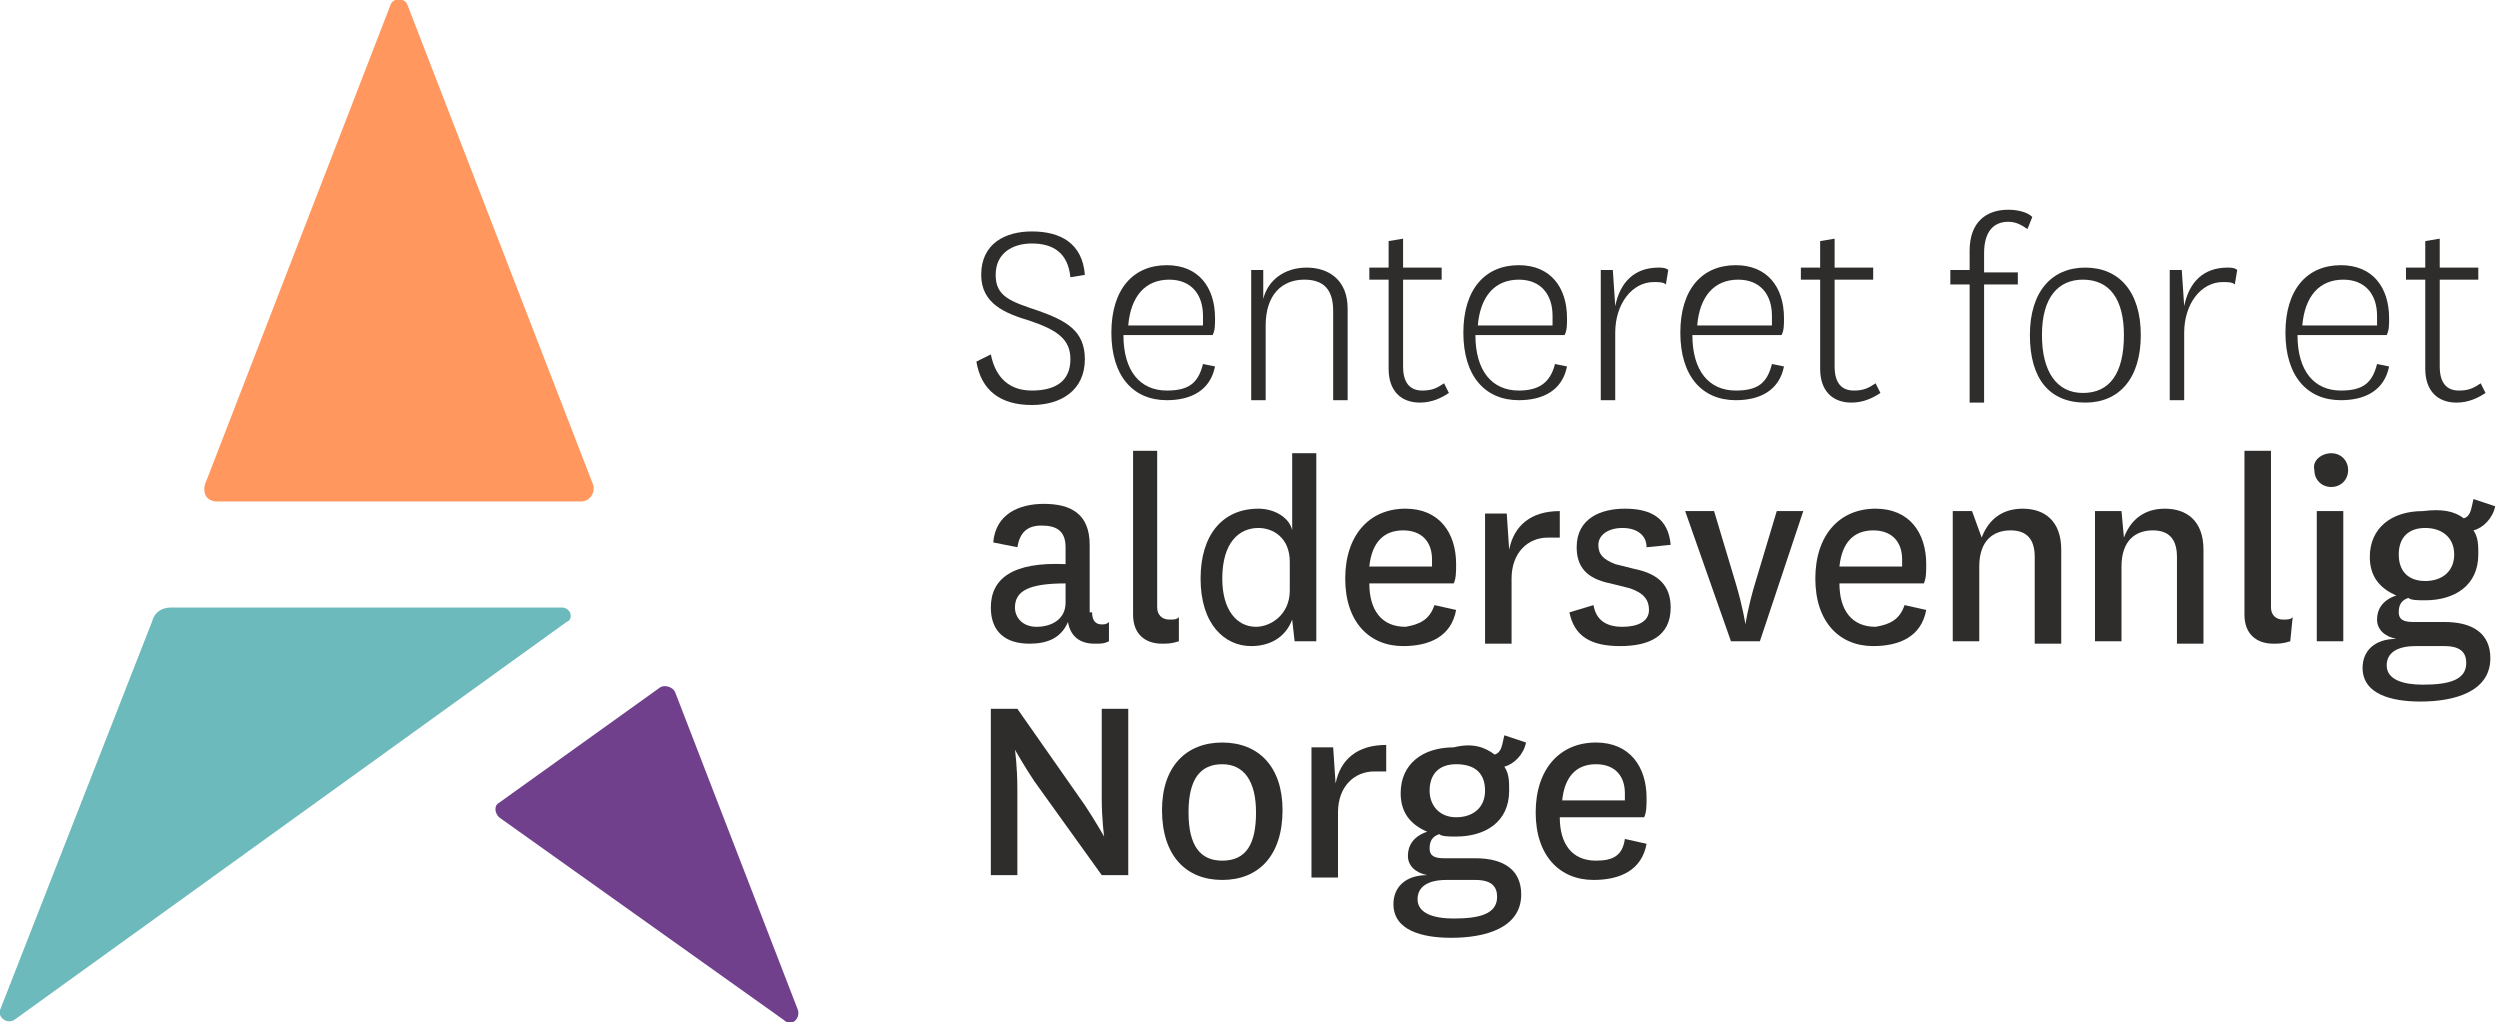 <?xml version="1.0" encoding="utf-8"?>
<!-- Generator: Adobe Illustrator 24.2.3, SVG Export Plug-In . SVG Version: 6.00 Build 0)  -->
<svg version="1.1" xmlns="http://www.w3.org/2000/svg" xmlns:xlink="http://www.w3.org/1999/xlink" x="0px" y="0px"
	 viewBox="0 0 103.7 42.4" style="enable-background:new 0 0 103.7 42.4;" xml:space="preserve">
<style type="text/css">
	.st0{fill:#2E2D2C;}
	.st1{fill:#FF975F;}
	.st2{fill:#6CBABB;}
	.st3{fill:#70408D;}
</style>
<g id="Layer_3">
	<g>
		<path class="st0" d="M45.3,25.4c0,0.4,0.2,0.5,0.4,0.5c0.1,0,0.2,0,0.3-0.1v0.8c-0.2,0.1-0.3,0.1-0.6,0.1c-0.6,0-1-0.3-1.1-0.9
			c-0.3,0.7-0.9,0.9-1.6,0.9c-1,0-1.6-0.5-1.6-1.5c0-1.2,0.9-1.9,3.1-1.8v-0.7c0-0.7-0.4-0.9-1-0.9c-0.6,0-0.9,0.3-1,0.9l-1-0.2
			c0.1-1.2,1.1-1.6,2.1-1.6c1.1,0,1.9,0.4,1.9,1.7V25.4z M44.2,24.2c-1.5,0-2.1,0.3-2.1,1c0,0.4,0.3,0.8,0.9,0.8
			c0.6,0,1.2-0.3,1.2-1V24.2z"/>
		<path class="st0" d="M48.9,26.6c-0.3,0.1-0.5,0.1-0.7,0.1c-0.7,0-1.2-0.4-1.2-1.2v-6.8H48v6.5c0,0.3,0.2,0.5,0.5,0.5
			c0.2,0,0.3,0,0.4-0.1L48.9,26.6z"/>
		<path class="st0" d="M53.5,18.8h1.1v7.8h-0.9l-0.1-0.9c-0.3,0.8-1,1.1-1.7,1.1c-1.1,0-2.1-0.9-2.1-2.8c0-1.8,0.9-2.9,2.4-2.9
			c0.7,0,1.3,0.4,1.4,0.9V18.8z M53.5,23.3c0-1-0.7-1.4-1.3-1.4c-0.8,0-1.5,0.6-1.5,2.1c0,1.3,0.6,2,1.4,2c0.6,0,1.4-0.5,1.4-1.5
			V23.3z"/>
		<path class="st0" d="M59.5,25.1l0.9,0.2c-0.2,1.1-1.1,1.5-2.2,1.5c-1.4,0-2.4-1-2.4-2.8c0-1.8,1-2.9,2.5-2.9c1.4,0,2.1,1,2.1,2.3
			c0,0.3,0,0.6-0.1,0.8h-3.5c0,1.1,0.5,1.8,1.5,1.8C58.9,25.9,59.3,25.7,59.5,25.1z M59.4,23.4c0-0.1,0-0.2,0-0.2
			c0-0.7-0.4-1.2-1.2-1.2c-0.8,0-1.3,0.5-1.4,1.5H59.4z"/>
		<path class="st0" d="M64.7,22.3c-0.1,0-0.3,0-0.5,0c-0.8,0-1.5,0.6-1.5,1.7v2.7h-1.1v-5.4h0.9l0.1,1.5c0.2-1,0.9-1.6,2.1-1.6
			L64.7,22.3z"/>
		<path class="st0" d="M66.1,25.1c0.1,0.6,0.5,0.9,1.2,0.9c0.6,0,1.1-0.2,1.1-0.7c0-0.4-0.2-0.7-0.8-0.9l-0.8-0.2
			c-1-0.2-1.4-0.7-1.4-1.5c0-1.2,1-1.6,2-1.6c1.1,0,1.8,0.4,1.9,1.5l-1,0.1c0-0.5-0.4-0.8-1-0.8c-0.6,0-1,0.3-1,0.7
			c0,0.4,0.2,0.6,0.7,0.8l0.8,0.2c1,0.2,1.5,0.7,1.5,1.6c0,1.2-0.9,1.6-2.1,1.6c-1.2,0-1.9-0.4-2.1-1.4L66.1,25.1z"/>
		<path class="st0" d="M69.9,21.2h1.2l0.9,3c0.3,1,0.4,1.7,0.4,1.7h0c0,0,0.1-0.7,0.4-1.7l0.9-3h1.1L73,26.6h-1.2L69.9,21.2z"/>
		<path class="st0" d="M79,25.1l0.9,0.2c-0.2,1.1-1.1,1.5-2.2,1.5c-1.4,0-2.4-1-2.4-2.8c0-1.8,1-2.9,2.5-2.9c1.4,0,2.1,1,2.1,2.3
			c0,0.3,0,0.6-0.1,0.8h-3.5c0,1.1,0.5,1.8,1.5,1.8C78.4,25.9,78.8,25.7,79,25.1z M78.9,23.4c0-0.1,0-0.2,0-0.2
			c0-0.7-0.4-1.2-1.2-1.2c-0.8,0-1.3,0.5-1.4,1.5H78.9z"/>
		<path class="st0" d="M82.2,22.3c0.3-0.8,0.9-1.2,1.7-1.2c0.9,0,1.6,0.5,1.6,1.7v3.9h-1.1v-3.6c0-0.7-0.3-1.1-1-1.1
			c-0.7,0-1.3,0.4-1.3,1.5v3.1h-1.1v-5.4h0.8L82.2,22.3z"/>
		<path class="st0" d="M88.1,22.3c0.3-0.8,0.9-1.2,1.7-1.2c0.9,0,1.6,0.5,1.6,1.7v3.9h-1.1v-3.6c0-0.7-0.3-1.1-1-1.1
			c-0.7,0-1.3,0.4-1.3,1.5v3.1h-1.1v-5.4H88L88.1,22.3z"/>
		<path class="st0" d="M95,26.6c-0.3,0.1-0.5,0.1-0.7,0.1c-0.7,0-1.2-0.4-1.2-1.2v-6.8h1.1v6.5c0,0.3,0.2,0.5,0.5,0.5
			c0.2,0,0.3,0,0.4-0.1L95,26.6z"/>
		<path class="st0" d="M96.7,18.8c0.4,0,0.7,0.3,0.7,0.7c0,0.4-0.3,0.7-0.7,0.7c-0.4,0-0.7-0.3-0.7-0.7
			C95.9,19.1,96.3,18.8,96.7,18.8z M97.2,21.2v5.4h-1.1v-5.4H97.2z"/>
		<path class="st0" d="M102.2,21.5c0.3-0.1,0.3-0.4,0.4-0.8l0.9,0.3c-0.1,0.5-0.5,0.9-0.9,1c0.2,0.3,0.2,0.6,0.2,1
			c0,1.3-1,1.9-2.2,1.9c-0.3,0-0.6,0-0.7-0.1c-0.3,0.1-0.4,0.3-0.4,0.6c0,0.3,0.2,0.4,0.6,0.4h1.3c1.2,0,1.9,0.5,1.9,1.5
			c0,1.4-1.5,1.8-2.9,1.8c-1.2,0-2.4-0.3-2.4-1.4c0-0.7,0.5-1.2,1.4-1.2c-0.5-0.1-0.8-0.4-0.8-0.8c0-0.4,0.2-0.8,0.8-1
			c-0.7-0.3-1.1-0.8-1.1-1.6c0-1.2,0.9-1.9,2.2-1.9C101.3,21.1,101.8,21.2,102.2,21.5z M100.5,28.4c1.1,0,1.8-0.2,1.8-0.9
			c0-0.4-0.2-0.7-0.9-0.7h-1.2c-0.8,0-1.2,0.3-1.2,0.8C99,28.2,99.7,28.4,100.5,28.4z M100.6,24.1c0.7,0,1.2-0.4,1.2-1.1
			s-0.5-1.1-1.2-1.1c-0.7,0-1.1,0.4-1.1,1.1C99.5,23.7,99.9,24.1,100.6,24.1z"/>
		<path class="st0" d="M45,33.4c0.4,0.6,0.8,1.3,0.8,1.3h0c0,0-0.1-0.7-0.1-1.6v-3.7h1.1v6.9h-1.1l-2.8-3.9
			c-0.4-0.6-0.8-1.3-0.8-1.3h0c0,0,0.1,0.7,0.1,1.6v3.6h-1.1v-6.9h1.1L45,33.4z"/>
		<path class="st0" d="M48.2,33.6c0-1.8,1-2.8,2.5-2.8c1.5,0,2.5,1,2.5,2.8c0,1.9-1,2.9-2.5,2.9C49.2,36.5,48.2,35.5,48.2,33.6z
			 M49.3,33.7c0,1.4,0.5,2,1.4,2c1,0,1.4-0.7,1.4-2c0-1.3-0.5-2-1.4-2C49.8,31.7,49.3,32.3,49.3,33.7z"/>
		<path class="st0" d="M57.5,32c-0.1,0-0.3,0-0.5,0c-0.8,0-1.5,0.6-1.5,1.7v2.7h-1.1V31h0.9l0.1,1.5c0.2-1,0.9-1.6,2.1-1.6L57.5,32z
			"/>
		<path class="st0" d="M62,31.3c0.3-0.1,0.3-0.4,0.4-0.8l0.9,0.3c-0.1,0.5-0.5,0.9-0.9,1c0.2,0.3,0.2,0.6,0.2,1c0,1.3-1,1.9-2.2,1.9
			c-0.3,0-0.6,0-0.7-0.1c-0.3,0.1-0.4,0.3-0.4,0.6c0,0.3,0.2,0.4,0.6,0.4h1.3c1.2,0,1.9,0.5,1.9,1.5c0,1.4-1.5,1.8-2.9,1.8
			c-1.2,0-2.4-0.3-2.4-1.4c0-0.7,0.5-1.2,1.4-1.2c-0.5-0.1-0.8-0.4-0.8-0.8c0-0.4,0.2-0.8,0.8-1c-0.7-0.3-1.1-0.8-1.1-1.6
			c0-1.2,0.9-1.9,2.2-1.9C61.1,30.8,61.6,31,62,31.3z M60.3,38.1c1.1,0,1.8-0.2,1.8-0.9c0-0.4-0.2-0.7-0.9-0.7h-1.2
			c-0.8,0-1.2,0.3-1.2,0.8C58.8,37.9,59.5,38.1,60.3,38.1z M60.4,33.9c0.7,0,1.2-0.4,1.2-1.1c0-0.8-0.5-1.1-1.2-1.1
			c-0.7,0-1.1,0.4-1.1,1.1C59.3,33.4,59.7,33.9,60.4,33.9z"/>
		<path class="st0" d="M67.4,34.8l0.9,0.2c-0.2,1.1-1.1,1.5-2.2,1.5c-1.4,0-2.4-1-2.4-2.8c0-1.8,1-2.9,2.5-2.9c1.4,0,2.1,1,2.1,2.3
			c0,0.3,0,0.6-0.1,0.8h-3.5c0,1.1,0.5,1.8,1.5,1.8C66.9,35.7,67.3,35.5,67.4,34.8z M67.4,33.1c0-0.1,0-0.2,0-0.2
			c0-0.7-0.4-1.2-1.2-1.2c-0.8,0-1.3,0.5-1.4,1.5H67.4z"/>
	</g>
	<path class="st0" d="M41.1,14.7c0.2,1,0.8,1.5,1.7,1.5c1,0,1.6-0.4,1.6-1.3c0-0.8-0.5-1.2-1.7-1.6c-1-0.3-2-0.7-2-1.9
		c0-1.3,1-1.8,2.1-1.8c1.2,0,2.1,0.5,2.2,1.8l-0.6,0.1c-0.1-1-0.7-1.4-1.6-1.4c-0.8,0-1.5,0.4-1.5,1.3c0,0.9,0.6,1.1,1.8,1.5
		c1.1,0.4,1.9,0.8,1.9,2c0,1.3-1,1.9-2.2,1.9c-1.3,0-2.1-0.6-2.3-1.8L41.1,14.7z"/>
	<path class="st0" d="M49.9,15.1l0.5,0.1c-0.2,1-1,1.4-2,1.4c-1.4,0-2.3-1-2.3-2.8c0-1.8,0.9-2.8,2.3-2.8c1.3,0,2,0.9,2,2.2
		c0,0.3,0,0.5-0.1,0.7h-3.7c0,1.5,0.7,2.3,1.8,2.3C49.3,16.2,49.7,15.9,49.9,15.1z M49.9,13.4c0-0.1,0-0.2,0-0.3
		c0-0.9-0.5-1.5-1.4-1.5c-1,0-1.6,0.7-1.7,1.9H49.9z"/>
	<path class="st0" d="M52.4,12.4c0.2-0.8,0.9-1.3,1.8-1.3c0.9,0,1.7,0.5,1.7,1.7v3.8h-0.6v-3.7c0-0.9-0.4-1.3-1.2-1.3
		c-0.9,0-1.6,0.6-1.6,1.9v3.1h-0.6v-5.4h0.5L52.4,12.4z"/>
	<path class="st0" d="M60.1,16.3c-0.3,0.2-0.7,0.4-1.2,0.4c-0.8,0-1.3-0.5-1.3-1.4v-3.7h-0.8v-0.5h0.8V10l0.6-0.1v1.2h1.6v0.5h-1.6
		v3.6c0,0.7,0.3,1,0.8,1c0.4,0,0.6-0.1,0.9-0.3L60.1,16.3z"/>
	<path class="st0" d="M64.5,15.1l0.5,0.1c-0.2,1-1,1.4-2,1.4c-1.4,0-2.3-1-2.3-2.8c0-1.8,0.9-2.8,2.3-2.8c1.3,0,2,0.9,2,2.2
		c0,0.3,0,0.5-0.1,0.7h-3.7c0,1.5,0.7,2.3,1.8,2.3C63.8,16.2,64.3,15.9,64.5,15.1z M64.4,13.4c0-0.1,0-0.2,0-0.3
		c0-0.9-0.5-1.5-1.4-1.5c-1,0-1.6,0.7-1.7,1.9H64.4z"/>
	<path class="st0" d="M69.1,11.8c-0.1-0.1-0.3-0.1-0.5-0.1c-0.9,0-1.6,0.9-1.6,2.1v2.8h-0.6v-5.4h0.5l0.1,1.5c0.2-1,0.8-1.6,1.8-1.6
		c0.1,0,0.3,0,0.4,0.1L69.1,11.8z"/>
	<path class="st0" d="M73.5,15.1l0.5,0.1c-0.2,1-1,1.4-2,1.4c-1.4,0-2.3-1-2.3-2.8c0-1.8,0.9-2.8,2.3-2.8c1.3,0,2,0.9,2,2.2
		c0,0.3,0,0.5-0.1,0.7h-3.7c0,1.5,0.7,2.3,1.8,2.3C72.9,16.2,73.3,15.9,73.5,15.1z M73.5,13.4c0-0.1,0-0.2,0-0.3
		c0-0.9-0.5-1.5-1.4-1.5c-1,0-1.6,0.7-1.7,1.9H73.5z"/>
	<path class="st0" d="M78,16.3c-0.3,0.2-0.7,0.4-1.2,0.4c-0.8,0-1.3-0.5-1.3-1.4v-3.7h-0.8v-0.5h0.8V10l0.6-0.1v1.2h1.6v0.5h-1.6
		v3.6c0,0.7,0.3,1,0.8,1c0.4,0,0.6-0.1,0.9-0.3L78,16.3z"/>
	<path class="st0" d="M80.9,11.7v-0.5h0.8v-0.8c0-1.2,0.7-1.7,1.6-1.7c0.4,0,0.8,0.1,1,0.3l-0.2,0.5c-0.3-0.2-0.5-0.3-0.8-0.3
		c-0.6,0-1,0.4-1,1.3v0.8h1.4v0.5h-1.4v4.9h-0.6v-4.9H80.9z"/>
	<path class="st0" d="M84.2,13.9c0-1.8,0.9-2.8,2.3-2.8c1.4,0,2.3,1,2.3,2.8c0,1.8-0.9,2.8-2.3,2.8C85,16.7,84.2,15.7,84.2,13.9z
		 M84.7,13.9c0,1.5,0.6,2.4,1.7,2.4c1.1,0,1.7-0.8,1.7-2.4c0-1.5-0.6-2.3-1.7-2.3C85.4,11.6,84.7,12.3,84.7,13.9z"/>
	<path class="st0" d="M92.7,11.8c-0.1-0.1-0.3-0.1-0.5-0.1c-0.9,0-1.6,0.9-1.6,2.1v2.8h-0.6v-5.4h0.5l0.1,1.5c0.2-1,0.8-1.6,1.8-1.6
		c0.1,0,0.3,0,0.4,0.1L92.7,11.8z"/>
	<path class="st0" d="M98.6,15.1l0.5,0.1c-0.2,1-1,1.4-2,1.4c-1.4,0-2.3-1-2.3-2.8c0-1.8,0.9-2.8,2.3-2.8c1.3,0,2,0.9,2,2.2
		c0,0.3,0,0.5-0.1,0.7h-3.7c0,1.5,0.7,2.3,1.8,2.3C98,16.2,98.4,15.9,98.6,15.1z M98.6,13.4c0-0.1,0-0.2,0-0.3
		c0-0.9-0.5-1.5-1.4-1.5c-1,0-1.6,0.7-1.7,1.9H98.6z"/>
	<path class="st0" d="M103.1,16.3c-0.3,0.2-0.7,0.4-1.2,0.4c-0.8,0-1.3-0.5-1.3-1.4v-3.7h-0.8v-0.5h0.8V10l0.6-0.1v1.2h1.6v0.5h-1.6
		v3.6c0,0.7,0.3,1,0.8,1c0.4,0,0.6-0.1,0.9-0.3L103.1,16.3z"/>
</g>
<g id="Layer_4">
	<path class="st1" d="M24.6,20.1L16.9,0.2c-0.1-0.3-0.6-0.3-0.7,0L8.5,20.1c-0.1,0.4,0.1,0.7,0.5,0.7h15.1
		C24.5,20.8,24.7,20.4,24.6,20.1z"/>
	<path class="st2" d="M23.3,25.2H7.1c-0.4,0-0.7,0.2-0.8,0.6L0,41.9c-0.1,0.3,0.3,0.6,0.6,0.4l22.9-16.5
		C23.8,25.7,23.7,25.2,23.3,25.2z"/>
	<g>
		<path class="st3" d="M33.1,41.9l-5.1-13.2c-0.1-0.2-0.4-0.3-0.6-0.2l-6.7,4.8c-0.2,0.1-0.2,0.4,0,0.6l11.8,8.4
			C32.8,42.6,33.2,42.3,33.1,41.9z"/>
	</g>
</g>
</svg>
